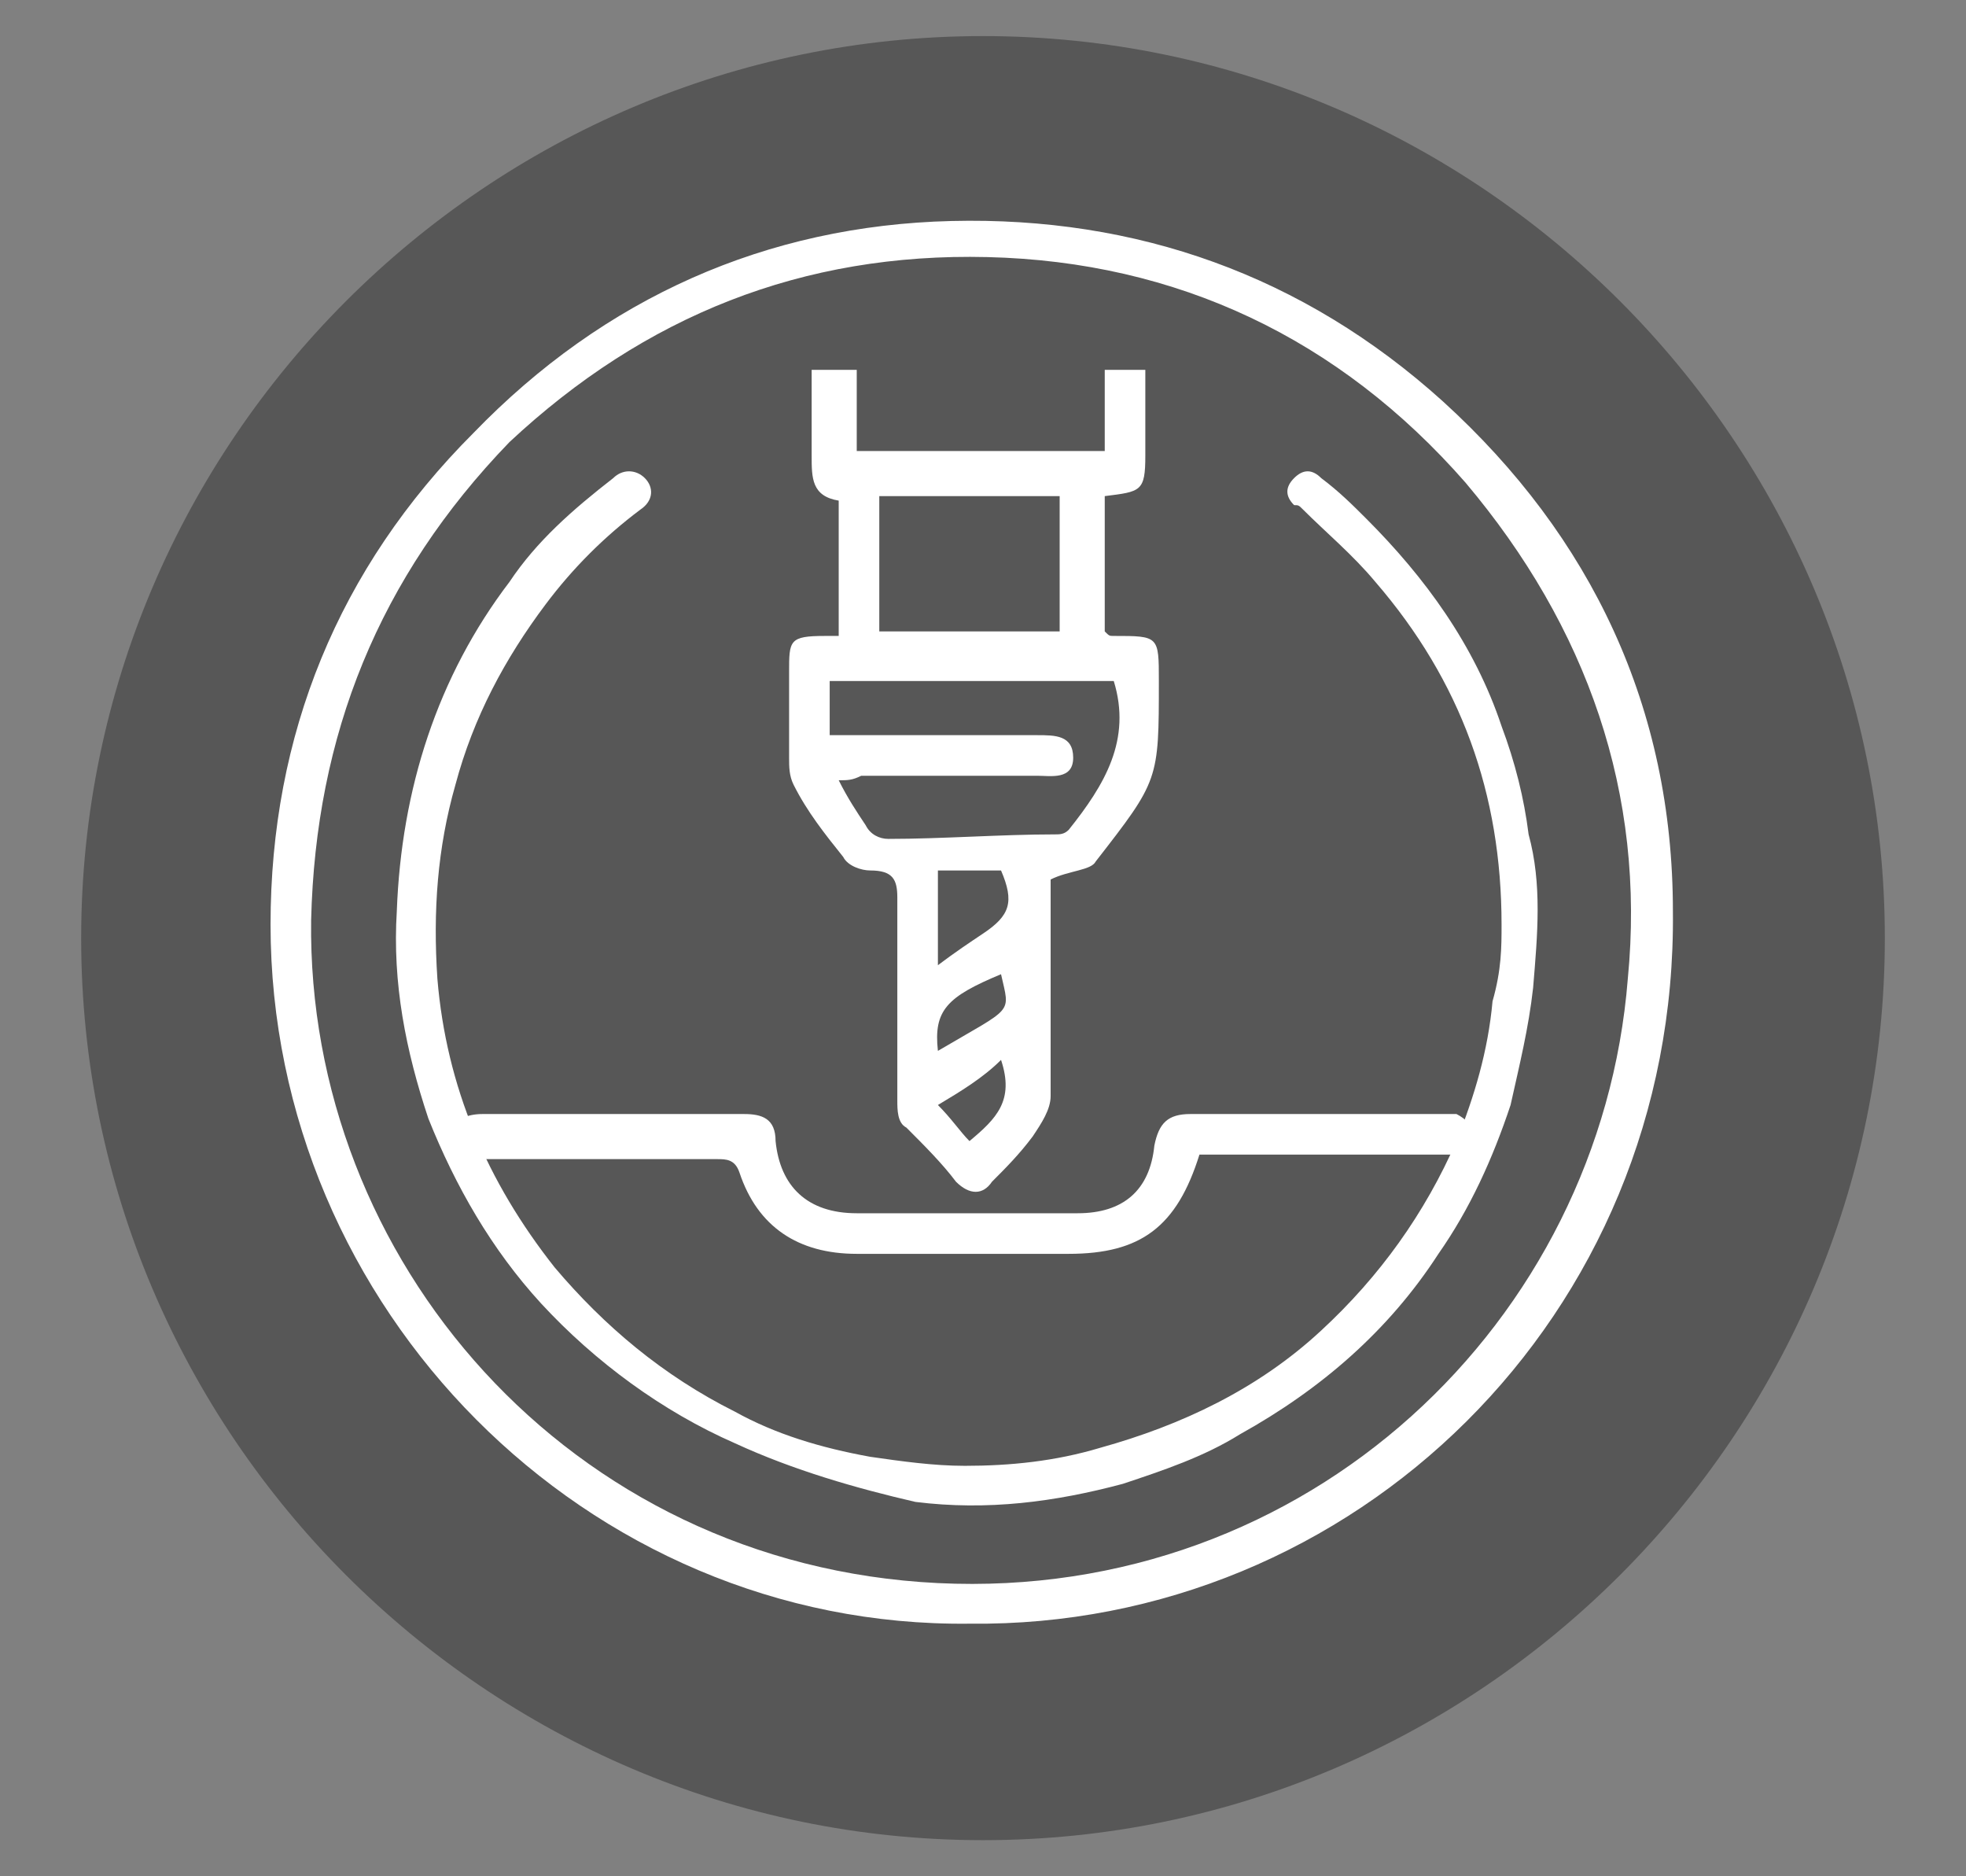 <?xml version="1.0" encoding="utf-8"?>
<!-- Generator: Adobe Illustrator 27.3.1, SVG Export Plug-In . SVG Version: 6.00 Build 0)  -->
<svg version="1.1" id="katman_1" xmlns="http://www.w3.org/2000/svg" xmlns:xlink="http://www.w3.org/1999/xlink" x="0px" y="0px"
	 viewBox="0 0 43.6 41.6" style="enable-background:new 0 0 43.6 41.6;" xml:space="preserve">
<rect x="0" y="0" width="43.6" height="41.6" fill="#808080" stroke="none"/>
<style type="text/css">
	.st0{fill:#575757;}
	.st1{fill:#FFFFFF;}
</style>
<g>
	<path class="st0" d="M21.8,40.8c11,0,20-9,20-20c0-11-9-20-20-20s-20,9-20,20C1.8,31.8,10.8,40.8,21.8,40.8"/>
	<path class="st1" d="M6.9,20.4c-0.1,7.5,5.7,14.3,13.9,14.7c8.2,0.4,14.7-5.8,15.3-13.4c0.4-4.1-0.9-7.8-3.6-11
		c-2.8-3.2-6.4-4.9-10.6-5c-4.1-0.1-7.6,1.3-10.6,4.1C8.4,12.8,7,16.3,6.9,20.4 M21.5,36C13,36.1,6,29,6,20.5
		c0-4.2,1.5-7.9,4.5-10.9c2.9-3,6.5-4.6,10.6-4.7c4.1-0.1,7.8,1.2,10.9,4c3.3,3,5.1,6.8,5.1,11.3C37.2,29.2,30,36.1,21.5,36"/>
	<path class="st1" d="M33.3,20.5c0-2.9-0.9-5.4-2.8-7.6c-0.5-0.6-1.1-1.1-1.6-1.6c-0.1-0.1-0.1-0.1-0.2-0.1c-0.2-0.2-0.2-0.4,0-0.6
		c0.2-0.2,0.4-0.2,0.6,0c0.4,0.3,0.7,0.6,1,0.9c1.3,1.3,2.4,2.8,3,4.6c0.3,0.8,0.5,1.6,0.6,2.4c0.3,1.1,0.2,2.2,0.1,3.4
		c-0.1,0.9-0.3,1.7-0.5,2.6c-0.4,1.2-0.9,2.3-1.6,3.3c-1.1,1.7-2.6,3-4.4,4c-0.8,0.5-1.7,0.8-2.6,1.1c-1.5,0.4-3,0.6-4.6,0.4
		C19,33,17.6,32.6,16.3,32c-1.6-0.7-3.1-1.8-4.3-3.1c-1.1-1.2-1.9-2.6-2.5-4.1c-0.5-1.5-0.8-3-0.7-4.6c0.1-2.7,0.9-5.2,2.5-7.3
		c0.6-0.9,1.4-1.6,2.3-2.3c0.2-0.2,0.5-0.2,0.7,0c0.2,0.2,0.2,0.5-0.1,0.7c-0.8,0.6-1.5,1.3-2.1,2.1c-0.9,1.2-1.6,2.5-2,4
		c-0.4,1.4-0.5,2.8-0.4,4.3c0.2,2.4,1.1,4.5,2.6,6.4c1.1,1.3,2.4,2.4,4,3.2c0.9,0.5,1.9,0.8,3,1c0.7,0.1,1.4,0.2,2.1,0.2
		c1,0,2-0.1,3-0.4c1.8-0.5,3.5-1.3,4.9-2.6c1.3-1.2,2.3-2.6,3-4.2c0.4-1,0.7-2,0.8-3.1C33.3,21.5,33.3,21,33.3,20.5"/>
	<path class="st1" d="M26.6,25.6c-0.5,1.6-1.3,2.2-2.9,2.2c-1.6,0-3.1,0-4.7,0c-1.3,0-2.2-0.6-2.6-1.8c-0.1-0.3-0.3-0.3-0.5-0.3
		c-1.7,0-3.5,0-5.2,0c-0.3,0-0.7,0-0.7-0.5c0-0.4,0.4-0.5,0.7-0.5c1.9,0,3.9,0,5.8,0c0.4,0,0.7,0.1,0.7,0.6c0.1,1,0.7,1.6,1.8,1.6
		c1.6,0,3.2,0,4.9,0c1,0,1.6-0.5,1.7-1.5c0.1-0.5,0.3-0.7,0.8-0.7c1.9,0,3.8,0,5.7,0c0.1,0,0.2,0,0.2,0c0.2,0.1,0.4,0.3,0.5,0.5
		c-0.2,0.1-0.4,0.4-0.5,0.4c-1.4,0-2.8,0-4.2,0H26.6z"/>
	<path class="st1" d="M24.7,15.1c0.4,1.3-0.2,2.3-1,3.3c-0.1,0.1-0.2,0.1-0.3,0.1c-1.2,0-2.5,0.1-3.7,0.1c-0.2,0-0.4-0.1-0.5-0.3
		c-0.2-0.3-0.4-0.6-0.6-1c0.2,0,0.3,0,0.5-0.1c1.3,0,2.6,0,3.9,0c0.3,0,0.8,0.1,0.8-0.4c0-0.5-0.4-0.5-0.8-0.5c-1.5,0-3,0-4.6,0
		v-1.2H24.7z M20.8,23.3c-0.1-0.9,0.2-1.2,1.4-1.7C22.4,22.5,22.5,22.3,20.8,23.3 M20.8,21.4v-2.1h1.4c0.3,0.7,0.2,1-0.4,1.4
		C21.5,20.9,21.2,21.1,20.8,21.4 M21.5,25.3c-0.2-0.2-0.4-0.5-0.7-0.8c0.5-0.3,1-0.6,1.4-1C22.5,24.4,22.1,24.8,21.5,25.3 M19.5,11
		h4v3h-4V11z M24.5,10h-5.5V8.2H18c0,0.7,0,1.3,0,1.9c0,0.5,0,0.9,0.6,1v3c-0.2,0-0.3,0-0.3,0c-0.8,0-0.8,0.1-0.8,0.8
		c0,0.6,0,1.3,0,1.9c0,0.2,0,0.4,0.1,0.6c0.3,0.6,0.7,1.1,1.1,1.6c0.1,0.2,0.4,0.3,0.6,0.3c0.5,0,0.6,0.2,0.6,0.6c0,1.5,0,3,0,4.5
		c0,0.2,0,0.5,0.2,0.6c0.4,0.4,0.8,0.8,1.1,1.2c0.3,0.3,0.6,0.3,0.8,0c0.3-0.3,0.6-0.6,0.9-1c0.2-0.3,0.4-0.6,0.4-0.9
		c0-1.2,0-2.5,0-3.7v-1.1c0.4-0.2,0.9-0.2,1-0.4c1.4-1.8,1.4-1.8,1.4-4c0-1,0-1-1-1c-0.1,0-0.1,0-0.2-0.1v-3
		c0.8-0.1,0.9-0.1,0.9-0.9c0-0.6,0-1.2,0-1.9h-0.9V10z"/>
</g>
</svg>
